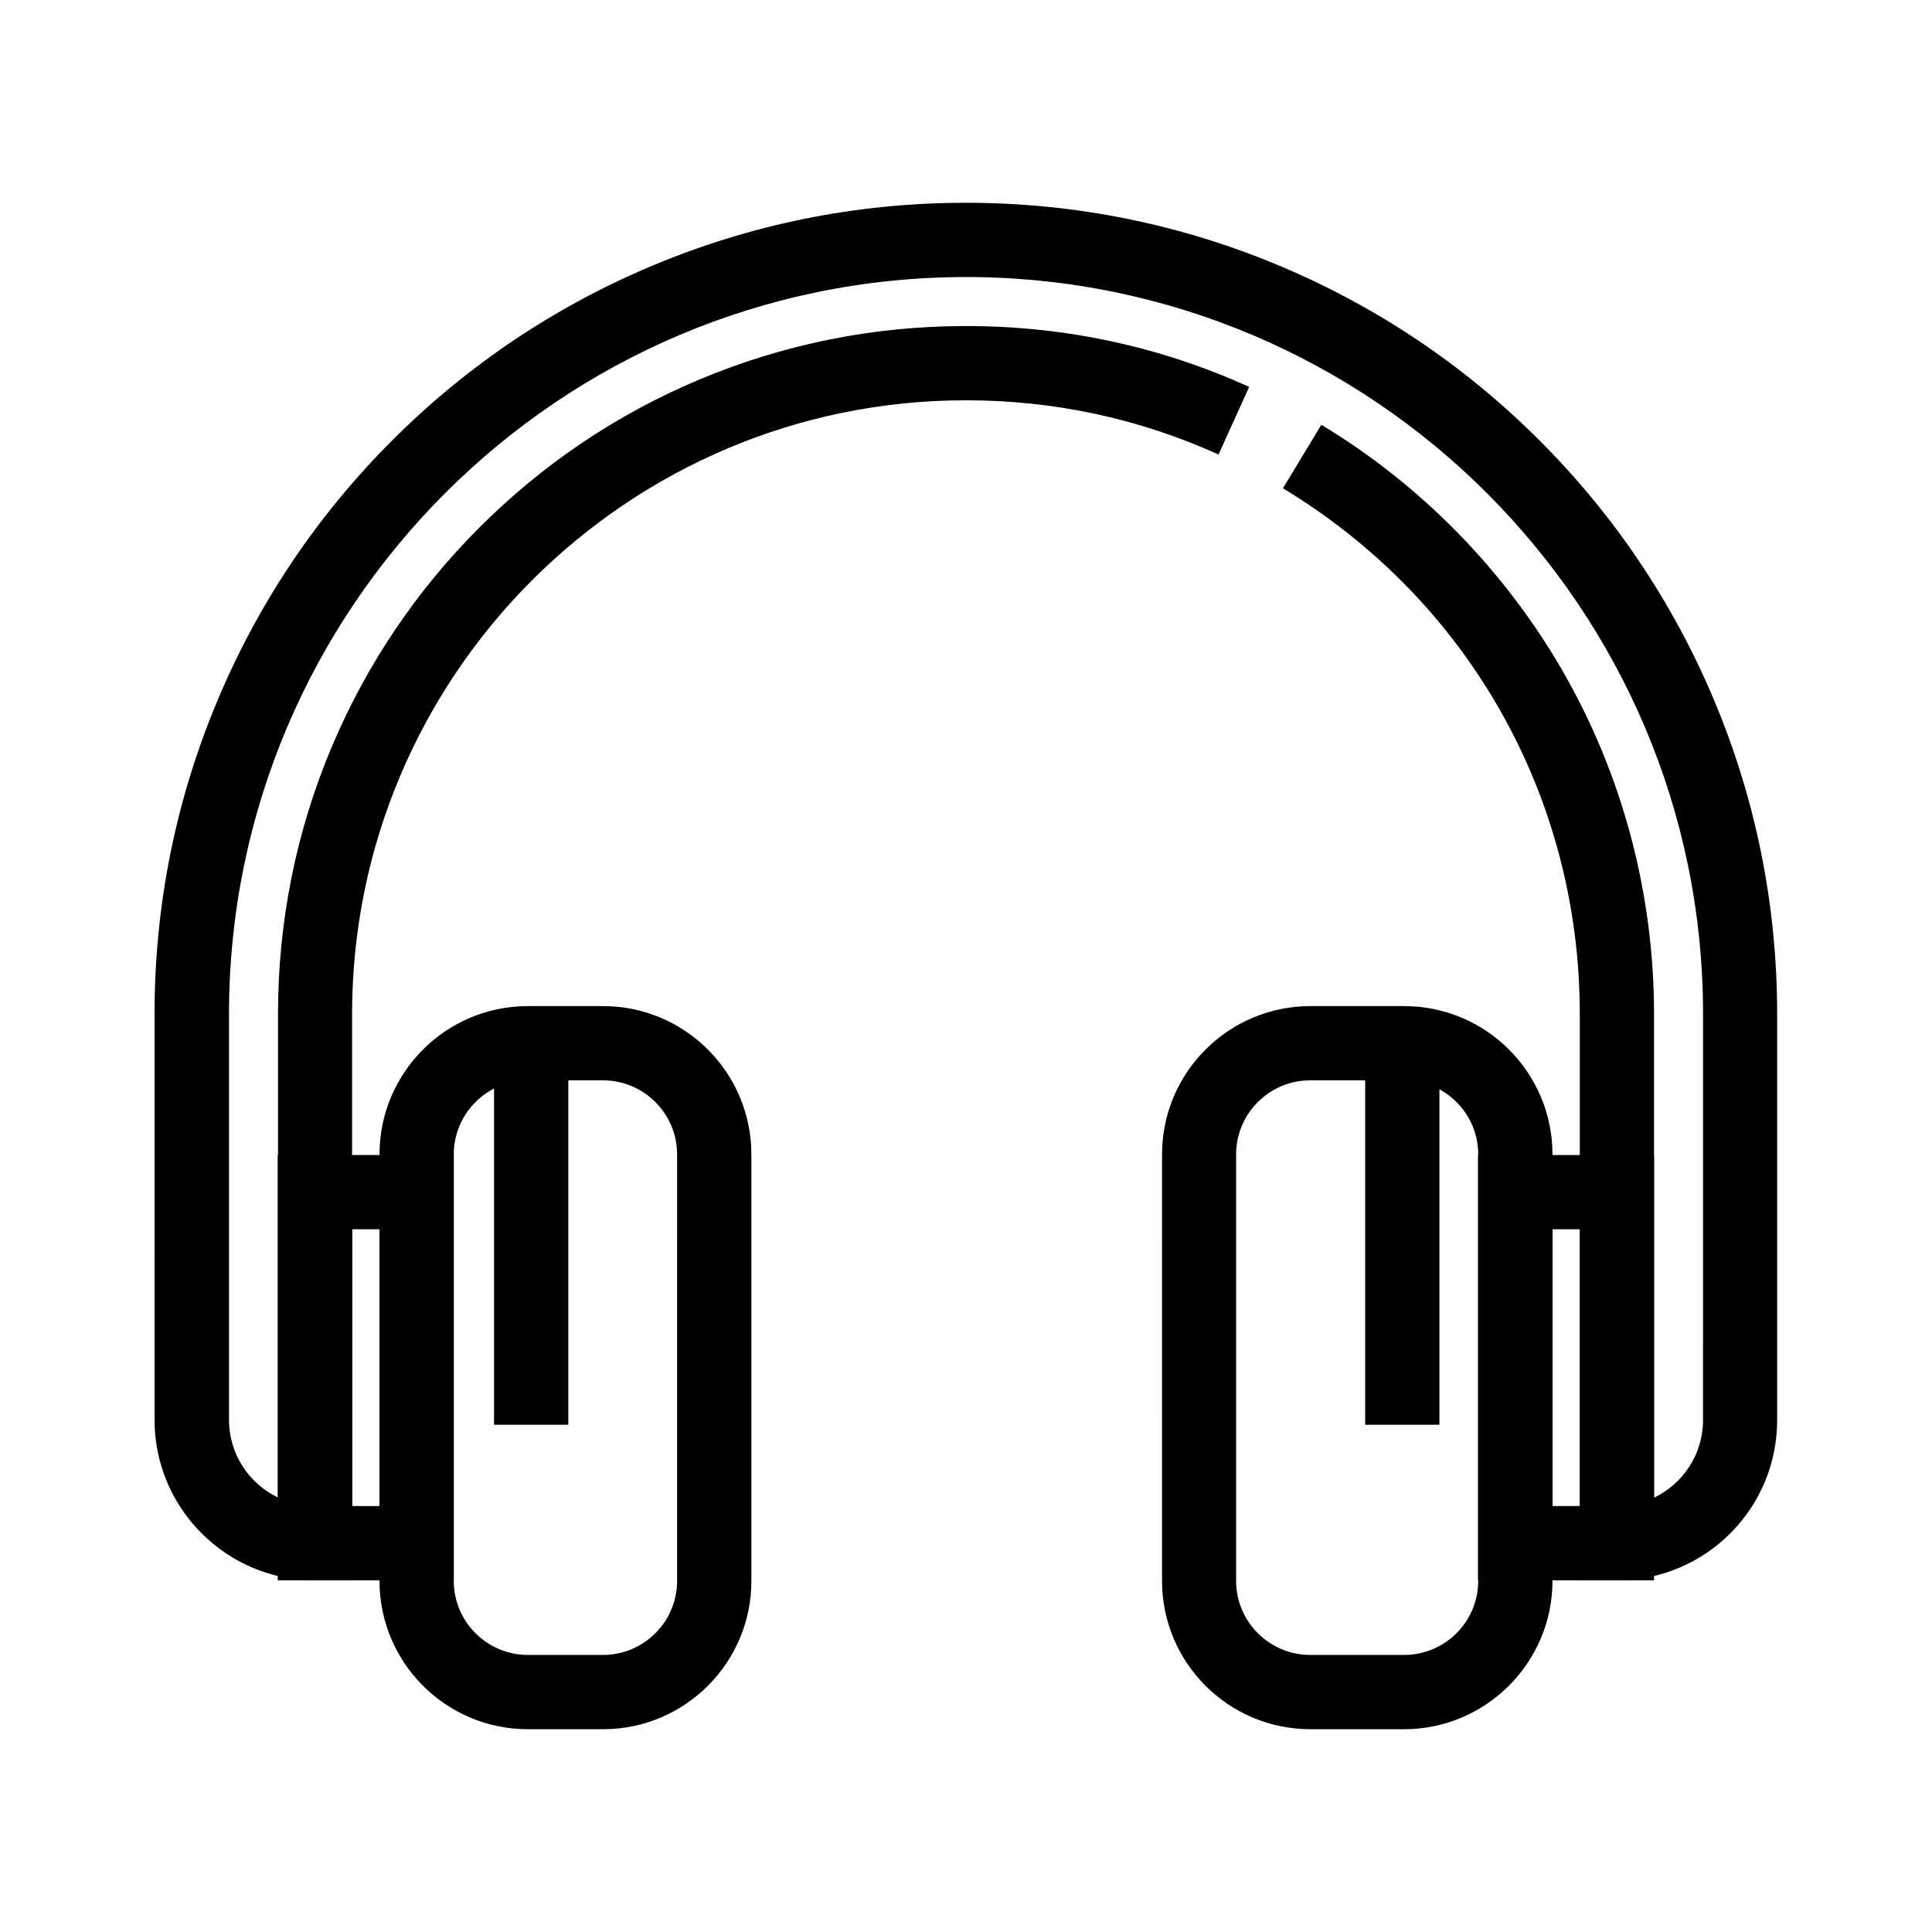 <?xml version="1.0" encoding="UTF-8"?>
<!-- Uploaded to: ICON Repo, www.iconrepo.com, Generator: ICON Repo Mixer Tools -->
<svg fill="#000000" width="800px" height="800px" version="1.1" viewBox="144 144 512 512" xmlns="http://www.w3.org/2000/svg">
 <g>
  <path d="m572.5 562.8h-9.84v-150.06c0-57.465-29.422-109.57-78.672-139.34l10.184-16.828c26.422 15.941 48.512 38.523 63.91 65.191 15.891 27.551 24.254 58.992 24.254 90.973v128.17c7.676-3.691 12.988-11.512 12.988-20.566l0.004-107.6c0-107.7-87.625-195.32-195.32-195.32s-195.32 87.625-195.32 195.32v107.55c0 9.055 5.312 16.926 12.988 20.566v-128.12c0-24.602 4.82-48.512 14.316-70.996 9.199-21.695 22.336-41.23 39.066-57.957 16.727-16.727 36.262-29.914 57.957-39.066 22.484-9.496 46.348-14.316 70.996-14.316 26.176 0 51.414 5.41 75.031 16.137l-8.117 17.91c-21.105-9.543-43.59-14.367-66.961-14.367-89.691 0-162.66 72.965-162.66 162.66v150.06h-9.84c-23.418 0-42.508-19.039-42.508-42.508l-0.004-107.55c0-29.027 5.707-57.172 16.926-83.688 10.824-25.586 26.32-48.609 46.051-68.34 19.73-19.73 42.754-35.227 68.34-46.051 26.52-11.219 54.66-16.926 83.688-16.926 29.027 0 57.172 5.707 83.688 16.926 25.586 10.824 48.609 26.32 68.34 46.051 19.73 19.73 35.227 42.754 46.051 68.34 11.219 26.52 16.926 54.66 16.926 83.688v107.55c0.051 23.469-18.992 42.508-42.457 42.508z"/>
  <path d="m303.86 602.26h-19.977c-21.695 0-39.312-17.613-39.312-39.312v-113.01c0-21.695 17.613-39.312 39.312-39.312h19.926c21.695 0 39.312 17.613 39.312 39.312v113.01c0.047 21.648-17.617 39.312-39.262 39.312zm-19.977-171.96c-10.824 0-19.633 8.809-19.633 19.633v113.01c0 10.824 8.809 19.633 19.633 19.633h19.926c10.824 0 19.633-8.809 19.633-19.633l-0.004-113.01c0-10.824-8.809-19.633-19.633-19.633z"/>
  <path d="m516.11 602.26h-24.848c-21.695 0-39.312-17.613-39.312-39.312l0.004-113.01c0-21.695 17.613-39.312 39.312-39.312h24.844c21.695 0 39.312 17.613 39.312 39.312v113.01c0 21.648-17.664 39.312-39.312 39.312zm-24.895-171.96c-10.824 0-19.633 8.809-19.633 19.633v113.01c0 10.824 8.809 19.633 19.633 19.633h24.895c10.824 0 19.633-8.809 19.633-19.633v-113.01c0-10.824-8.809-19.633-19.633-19.633z"/>
  <path d="m264.25 562.8h-46.641v-112.71h46.641zm-26.91-19.68h7.281v-73.355h-7.281z"/>
  <path d="m582.34 562.8h-46.641l-0.004-112.71h46.641zm-26.914-19.68h7.281v-73.355h-7.281z"/>
  <path d="m274.93 420.37h19.68v101.2h-19.68z"/>
  <path d="m505.78 420.37h19.68v101.2h-19.68z"/>
 </g>
</svg>